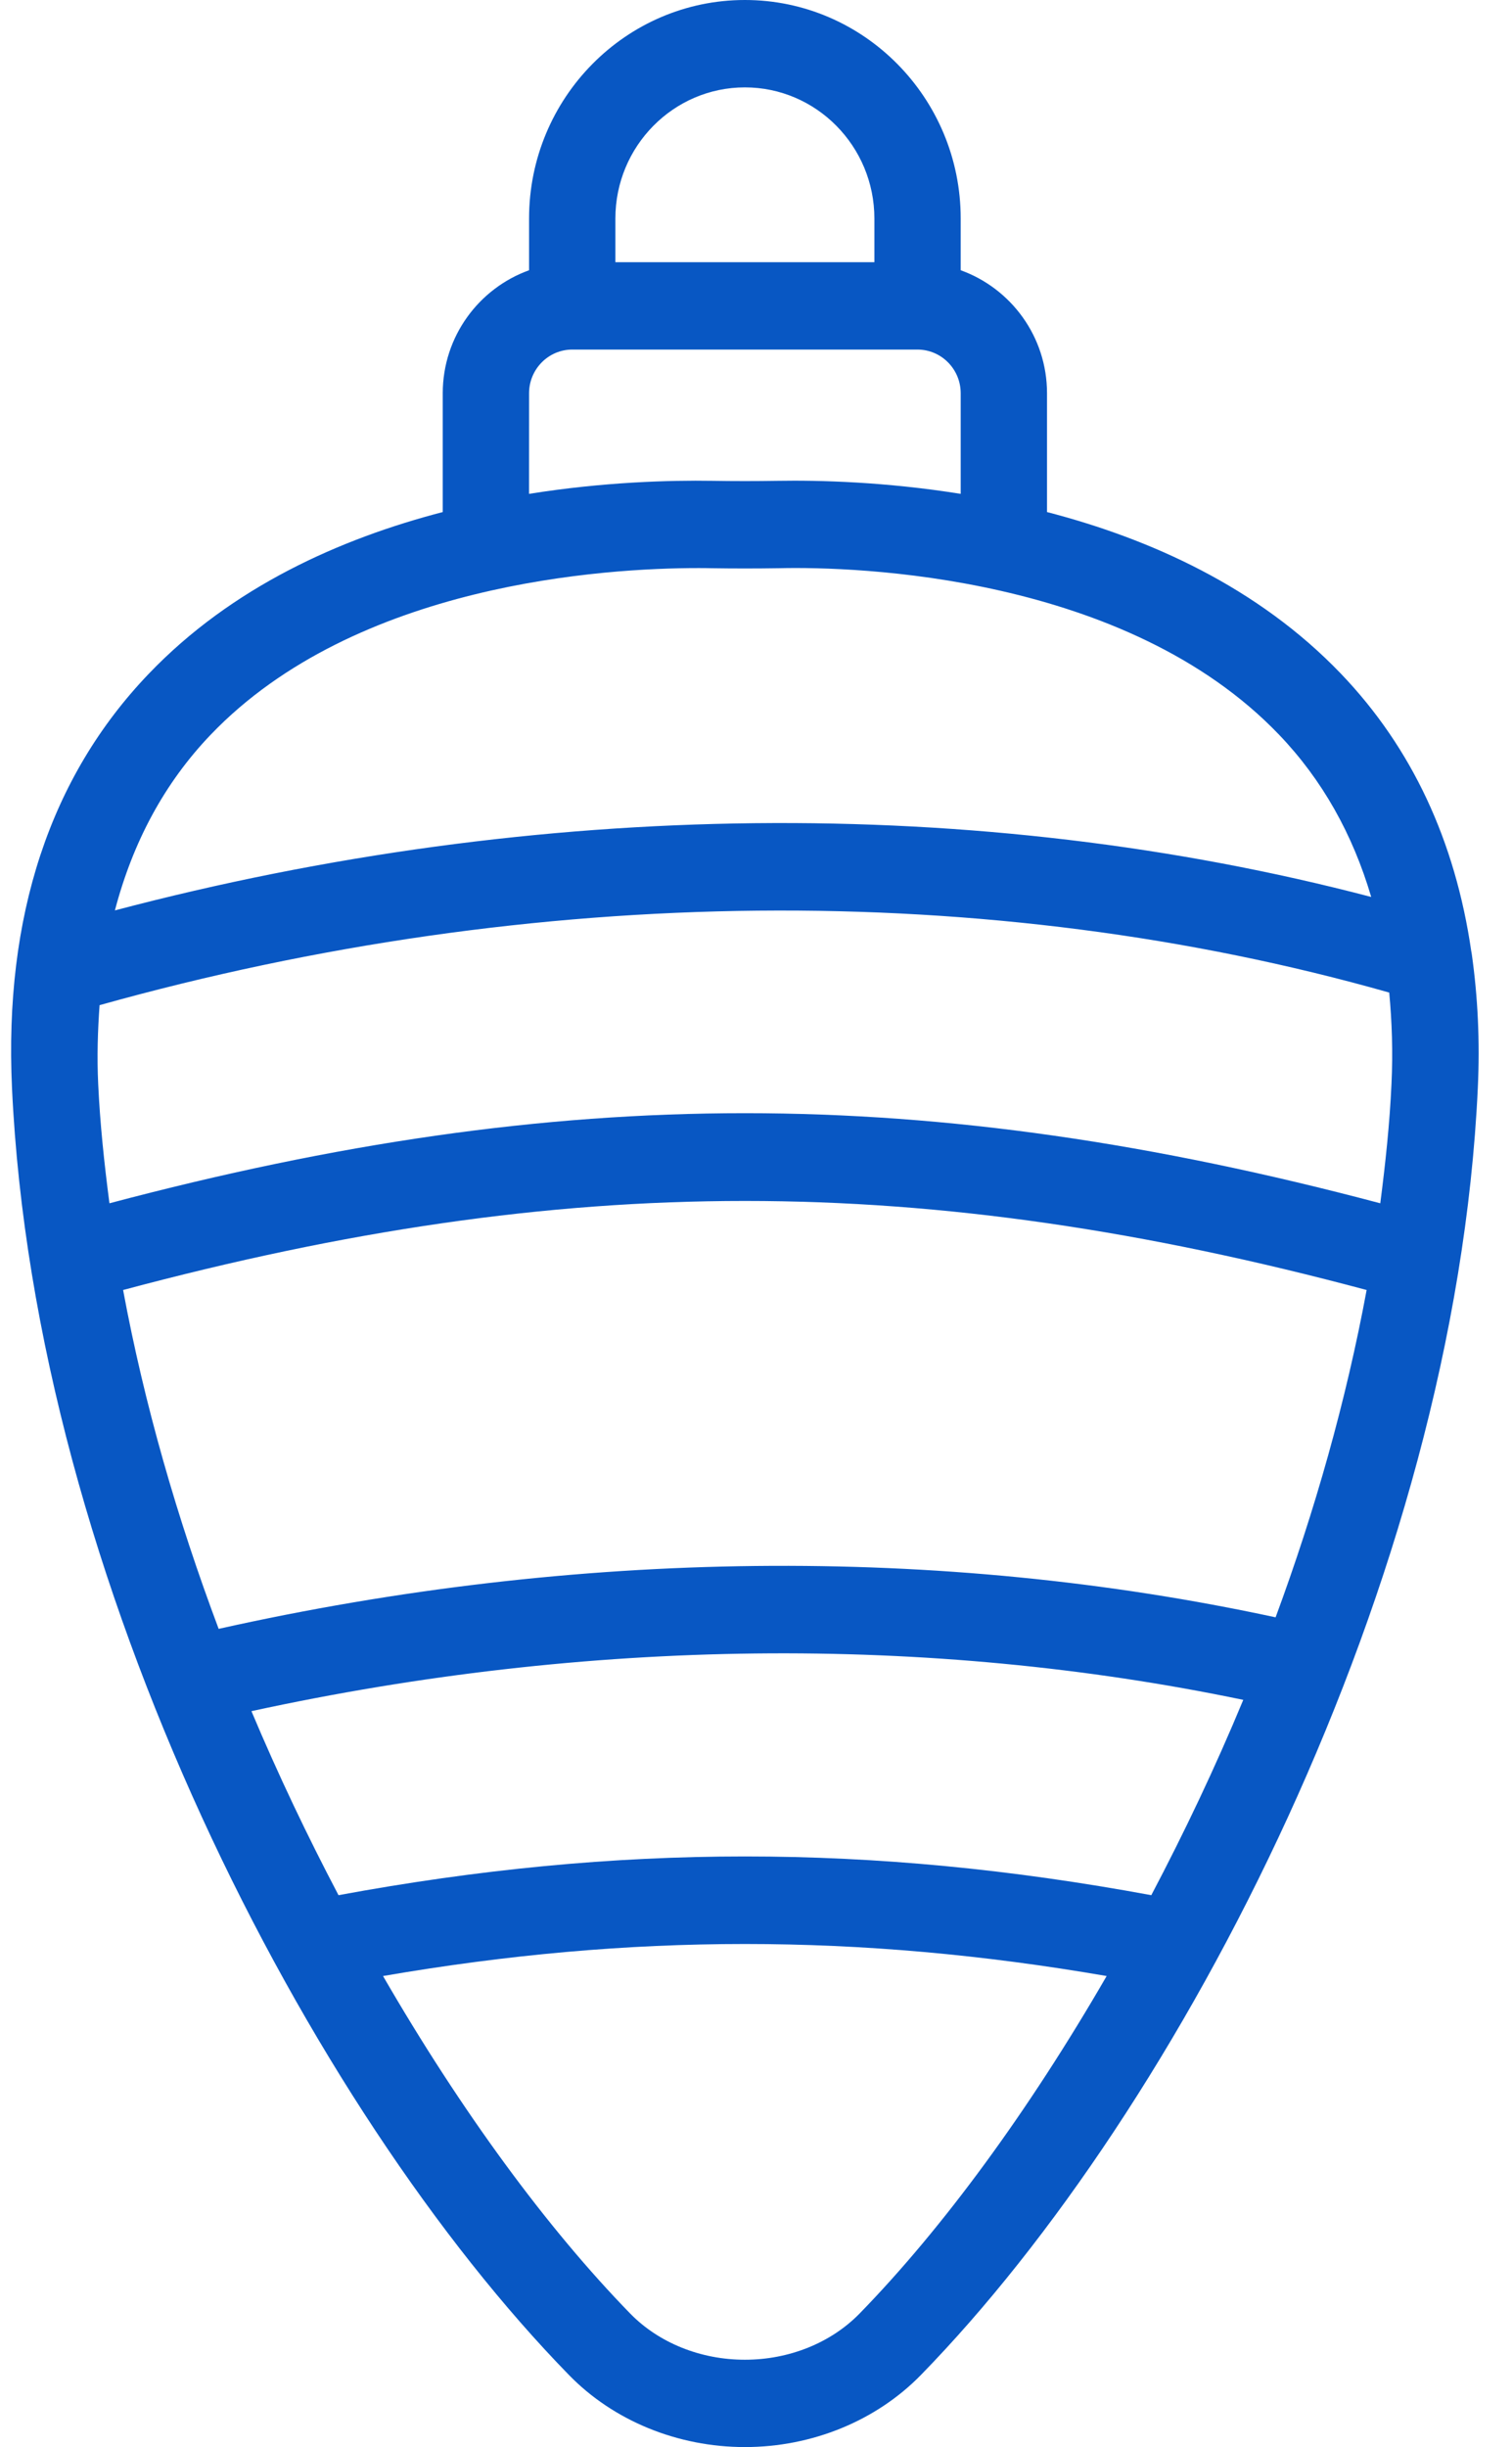 <svg width="34" height="55" viewBox="0 0 34 55" fill="none" xmlns="http://www.w3.org/2000/svg">
<path d="M33.097 21.455C33.095 21.43 33.088 21.406 33.084 21.381C32.724 18.904 31.751 16.81 30.155 15.144C28.282 13.189 25.846 12.106 23.544 11.509V8.839C23.544 7.561 22.73 6.48 21.603 6.074V4.911C21.603 2.203 19.426 0 16.75 0C14.074 0 11.897 2.203 11.897 4.911V6.074C10.77 6.48 9.956 7.561 9.956 8.839V11.509C7.653 12.107 5.217 13.189 3.345 15.144C1.124 17.461 0.09 20.595 0.27 24.457C0.786 35.548 6.96 47.403 12.794 53.38C13.797 54.41 15.24 55 16.751 55C18.262 55 19.703 54.409 20.708 53.38C26.541 47.403 32.715 35.548 33.231 24.457C33.281 23.399 33.23 22.402 33.097 21.455ZM13.838 4.911C13.838 3.286 15.145 1.964 16.75 1.964C18.355 1.964 19.662 3.286 19.662 4.911V5.893H13.838V4.911ZM11.897 8.839C11.897 8.297 12.333 7.857 12.867 7.857H20.632C21.167 7.857 21.603 8.297 21.603 8.839V11.1C19.917 10.83 18.433 10.791 17.482 10.807C16.99 10.815 16.508 10.815 16.017 10.807C15.066 10.792 13.583 10.831 11.896 11.1L11.897 8.839ZM4.739 16.512C8.004 13.104 13.626 12.768 15.695 12.768C15.803 12.768 15.901 12.768 15.988 12.771C16.499 12.779 17.001 12.779 17.513 12.771C19.278 12.729 25.325 12.925 28.761 16.512C29.732 17.525 30.418 18.748 30.834 20.16C22.008 17.845 12.097 17.953 2.584 20.462C2.988 18.922 3.7 17.596 4.739 16.512ZM19.326 52.002C18.683 52.658 17.746 53.037 16.75 53.037C15.754 53.037 14.816 52.658 14.174 52.002C12.307 50.088 10.374 47.456 8.613 44.413C14.184 43.453 19.315 43.453 24.885 44.413C23.126 47.456 21.193 50.088 19.326 52.002ZM25.889 42.596C19.604 41.435 13.896 41.435 7.612 42.596C6.915 41.271 6.256 39.89 5.654 38.46C13.215 36.816 20.871 36.731 27.957 38.206C27.327 39.726 26.628 41.193 25.889 42.596ZM28.684 36.351C21.138 34.724 12.964 34.814 4.917 36.61C3.986 34.133 3.245 31.564 2.768 28.994C12.749 26.325 20.751 26.325 30.731 28.994C30.272 31.473 29.57 33.954 28.684 36.351ZM31.29 24.365C31.25 25.252 31.154 26.147 31.038 27.045C20.852 24.345 12.646 24.345 2.461 27.045C2.344 26.147 2.249 25.251 2.208 24.365C2.179 23.749 2.198 23.162 2.239 22.592C12.012 19.857 22.254 19.757 31.239 22.309C31.301 22.965 31.324 23.646 31.29 24.365Z" fill="#0857C3"/>
</svg>
